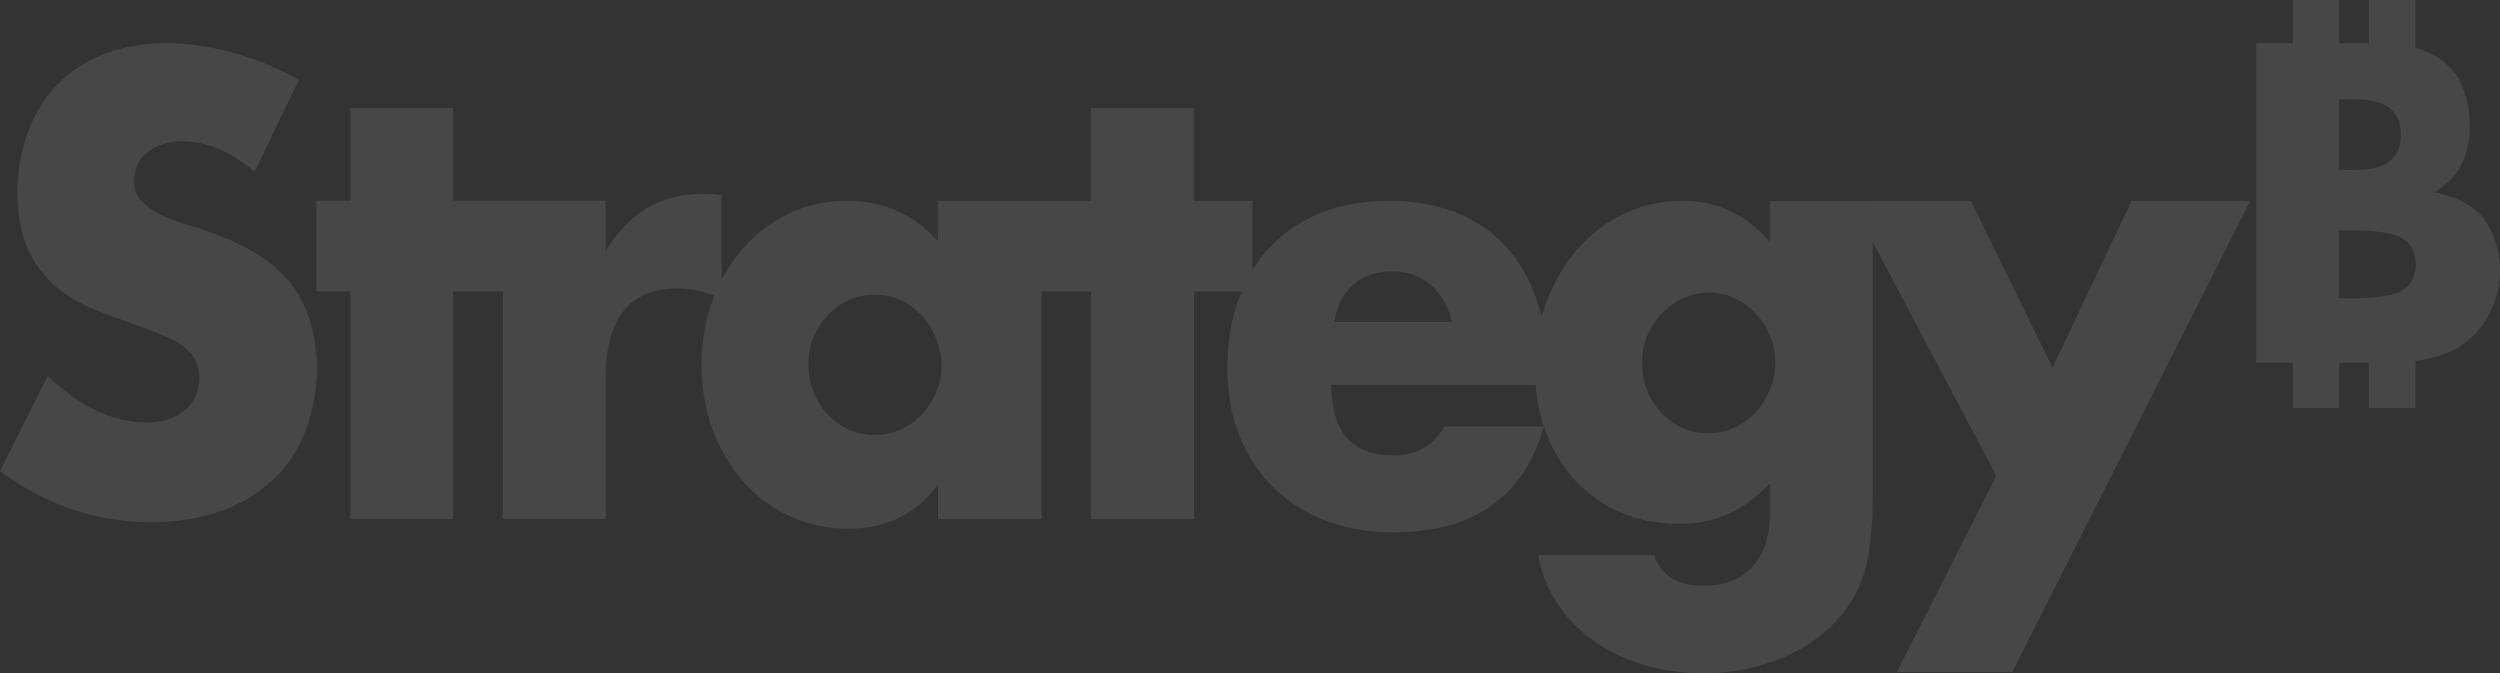 <?xml version="1.0" encoding="UTF-8"?>
<svg id="Layer_2" data-name="Layer 2" xmlns="http://www.w3.org/2000/svg" viewBox="0 0 497.45 134">
  <rect x="0" y="0" width="497.45" height="134" fill="#333333" stroke="none"/>
  <defs>
    <style>
      .cls-1 {
        fill: #fff;
        opacity: .1;
      }
    </style>
  </defs>
  <g id="Brand_Mark" data-name="Brand Mark">
    <path class="cls-1" d="M42.04,46.31c-4.7-1.8-10.61-2.66-14.01-6.47-2.34-2.68-1.54-7.47,1.35-9.57,3.67-2.94,9.49-2.6,14.03-.67,2.41.99,4.83,2.53,7.24,4.61l8.82-18.32c-4.23-2.39-8.64-4.21-13.23-5.44-12.03-3.34-25.96-2.7-34.78,6.35C3.59,24.52,1.36,39.47,5.48,49.39c2.55,5.72,6.94,9.46,12.54,11.85,4.49,1.94,10.35,3.74,14.58,5.56,4.05,1.67,7.2,4.09,7.08,8.62-.18,5.5-4.68,8.79-10.74,8.62-3.17,0-6.37-.75-9.61-2.27-3.24-1.52-6.51-3.82-9.83-6.94L0,93.74c9.2,6.78,19.19,10.17,29.97,10.17,9.29,0,17.96-2.46,24.37-8.45,10.01-9.03,11.64-28.64,3.62-38.93-3.36-4.27-8.65-7.69-15.89-10.23l-.02.02h0ZM408.39,73.15c-5.4-11.06-10.8-22.13-16.22-33.19-13.35.02-26.69.04-40.02.06v8.09c-4.67-5.42-10.43-8.15-17.29-8.15-4.23,0-8.13.85-11.71,2.57s-6.67,4.07-9.28,7.06c-2.61,2.99-4.65,6.51-6.17,10.54-.37.97-.69,1.96-.95,2.97-.26-1.11-.57-2.18-.91-3.22-1.43-4.27-3.5-7.89-6.23-10.84-5.91-6.41-14.15-9.08-23.18-9.08-9.05-.02-17.46,2.7-23.52,8.98-1.4,1.44-2.65,3.03-3.72,4.79v-13.77h-11.65v-18.45h-20.47v18.45h-30.45v8.03c-4.75-5.34-10.74-8.03-17.98-8.03-4.29,0-8.21.85-11.75,2.57-3.54,1.72-6.59,4.05-9.16,7-1.6,1.84-2.97,3.88-4.15,6.11v-16.79c-.83-.16-1.56-.24-2.2-.24h-1.76c-4.23,0-7.91.97-11.08,2.93-3.17,1.96-5.84,4.77-8.03,8.43v-10.05h-30.35v-18.45h-20.46v18.45h-6.77v18.08h6.77v45.26h20.46v-45.26h9.89v45.26h20.47v-28.26c0-5.74,1.19-10.11,3.56-13.11,2.37-2.99,5.92-4.49,10.68-4.49,2.61,0,5.05.49,7.36,1.48-.14.32-.26.67-.38,1.01-1.44,3.94-2.14,8.13-2.14,12.52,0,4.71.73,9.06,2.2,13.05,2.81,7.65,8.12,13.95,15.43,17.29,3.54,1.64,7.42,2.45,11.65,2.45,7.46,0,13.39-2.91,17.76-8.74v6.82h20.59v-45.27h9.89v45.27h20.47v-45.27h9.46c-.18.47-.38.91-.55,1.4-1.52,4.11-2.27,8.72-2.27,13.83s.79,9.43,2.37,13.41c1.58,3.98,3.82,7.42,6.73,10.29,2.91,2.87,6.39,5.1,10.46,6.65,4.06,1.56,8.55,2.33,13.45,2.33,15.97,0,25.97-7.02,29.97-21.08.12.34.22.69.34,1.01,1.4,3.78,3.36,7.04,5.88,9.75,5.26,5.64,12.5,8.67,20.42,8.62,5.22.06,9.78-1.19,13.97-4.25,1.39-.99,2.85-2.24,4.35-3.76v5.87c0,4.55-1.15,8.11-3.44,10.66-2.31,2.55-5.6,3.82-9.89,3.82-5.05,0-8.29-2.04-9.73-6.11h-23.07c.61,3.36,1.8,6.45,3.62,9.28,14.33,22.77,60.08,17.78,62.42-11.65.38-2.71.57-5.79.57-9.22v-50.68l24.57,46.5-19.78,39.04h22.95c15.79-31.25,31.59-62.52,47.38-93.77h-23.62c-5.24,11.06-10.5,22.13-15.73,33.19h-.04ZM186.25,78.05c-1.99,4.94-6.73,8.58-12.15,8.49-7.57.19-13.43-6.73-13.22-14.12-.11-7.29,5.81-13.92,13.22-13.75,9.54-.24,15.9,10.99,12.15,19.38ZM269.28,56.63c2-1.76,4.57-2.63,7.74-2.63s5.58.91,7.69,2.75c2.1,1.84,3.5,4.27,4.18,7.3h-23.4c.53-3.2,1.8-5.66,3.78-7.42h0ZM287.42,84.89c-2.26,3.82-5.62,5.74-10.07,5.74-8.29,0-12.44-4.67-12.44-14.02h40.67c.22,2.93.77,5.68,1.62,8.25h-19.78v.02h0ZM352.11,77.64c-1.96,5-6.71,8.63-12.15,8.56-7.57.19-13.43-6.73-13.22-14.12-.1-7.23,5.97-13.85,13.25-13.87,7.38-.05,13.37,6.72,13.24,14,0,1.98-.36,3.74-1.07,5.44,0,0-.04,0-.04,0ZM494.44,43.77c-2.42-3.08-5.89-4.66-10.03-5.48,2.37-1.46,4.11-3.24,5.24-5.32,3.17-5.64,2.07-16.2-2.77-20.14-1.66-1.54-3.76-2.65-6.27-3.34V0h-9.26v8.6h-5.88V0h-9.26v8.6h-7.26v63.57h7.26v9.02h9.26v-9.02h5.88v9.02h9.26v-9.36c1.39-.2,2.73-.47,3.98-.85,11.72-2.74,16.47-17.55,9.85-27.2ZM477.72,26.8c0,4.67-2.93,7-8.82,7h-3.46v-14.02h3.46c5.88,0,8.82,2.33,8.82,7v.02ZM478,57.74c-2.04,1.55-8.68,1.72-12.56,1.6v-13.49c3.89-.12,10.51.05,12.56,1.6,3.6,1.88,3.62,8.41,0,10.29h0Z"/>
  </g>
</svg>